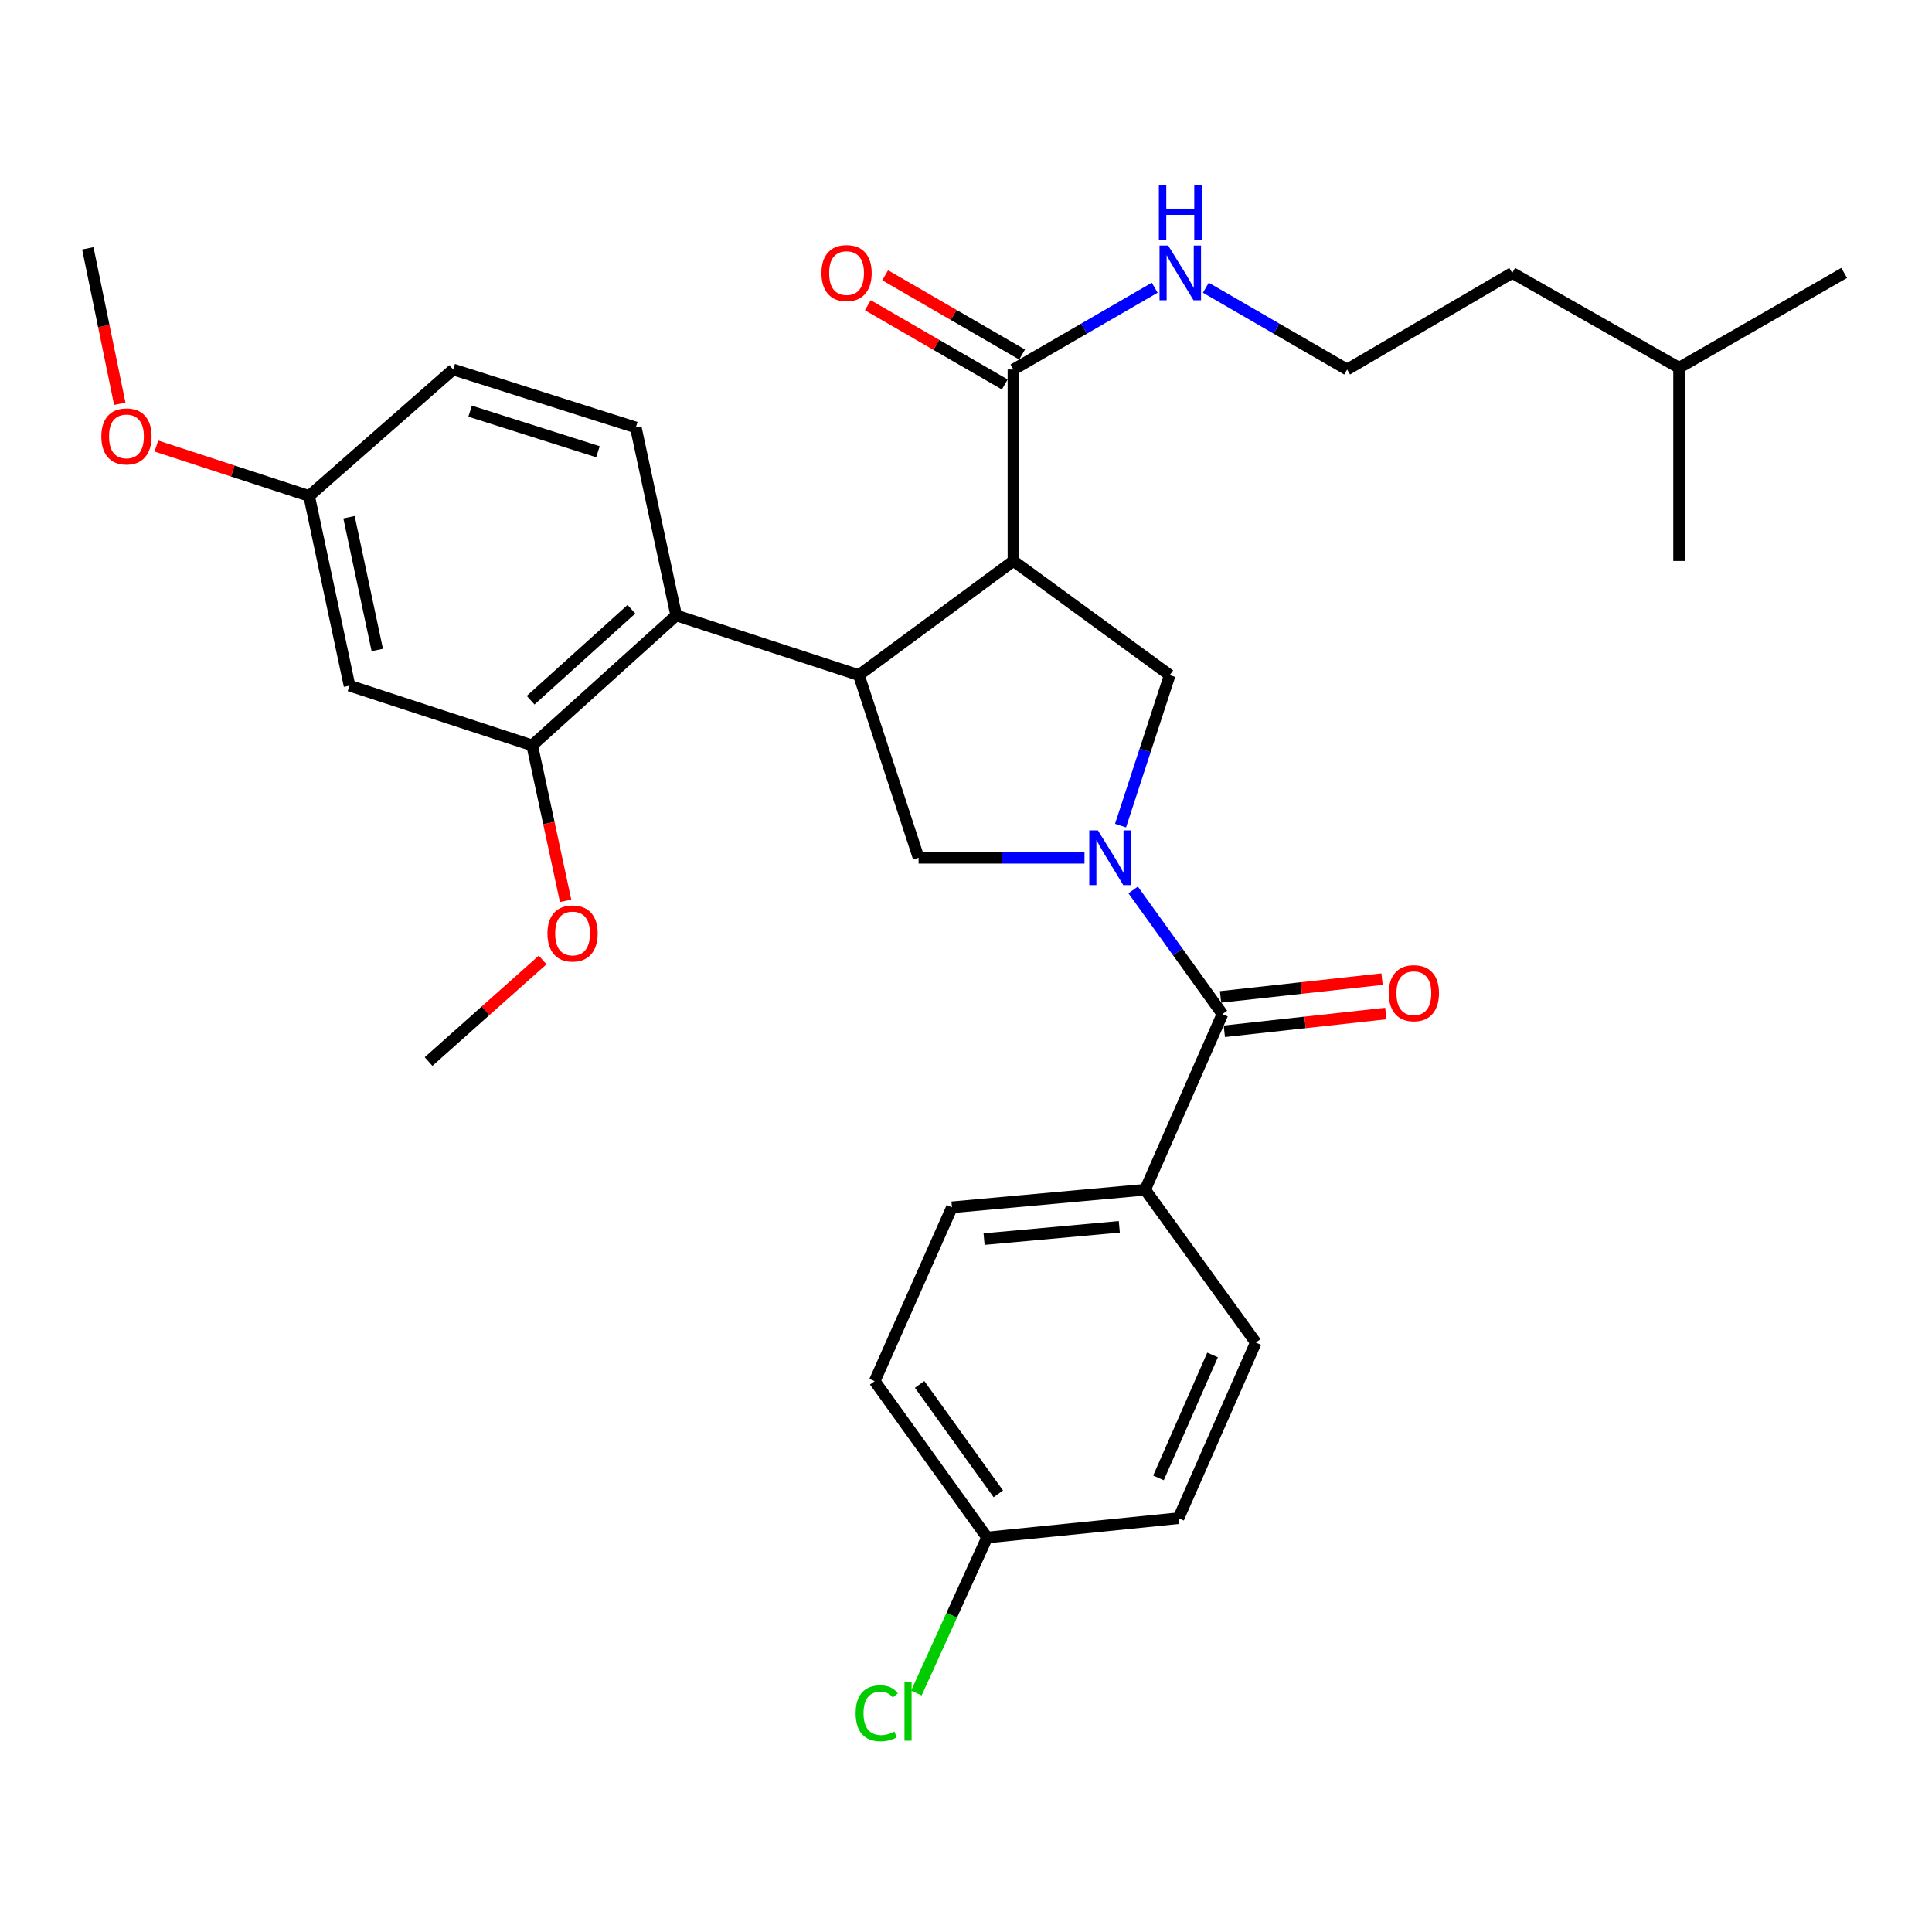<?xml version='1.0' encoding='iso-8859-1'?>
<svg version='1.1' baseProfile='full'
              xmlns='http://www.w3.org/2000/svg'
                      xmlns:rdkit='http://www.rdkit.org/xml'
                      xmlns:xlink='http://www.w3.org/1999/xlink'
                  xml:space='preserve'
width='1000px' height='1000px' viewBox='0 0 1000 1000'>
<!-- END OF HEADER -->
<rect style='opacity:1.0;fill:#FFFFFF;stroke:none' width='1000' height='1000' x='0' y='0'> </rect>
<path class='bond-0' d='M 592.729,615.799 L 492.73,624.899' style='fill:none;fill-rule:evenodd;stroke:#000000;stroke-width:6px;stroke-linecap:butt;stroke-linejoin:miter;stroke-opacity:1' />
<path class='bond-0' d='M 579.352,634.992 L 509.352,641.362' style='fill:none;fill-rule:evenodd;stroke:#000000;stroke-width:6px;stroke-linecap:butt;stroke-linejoin:miter;stroke-opacity:1' />
<path class='bond-1' d='M 592.729,615.799 L 650.003,694.893' style='fill:none;fill-rule:evenodd;stroke:#000000;stroke-width:6px;stroke-linecap:butt;stroke-linejoin:miter;stroke-opacity:1' />
<path class='bond-2' d='M 592.729,615.799 L 632.729,524.89' style='fill:none;fill-rule:evenodd;stroke:#000000;stroke-width:6px;stroke-linecap:butt;stroke-linejoin:miter;stroke-opacity:1' />
<path class='bond-3' d='M 561.332,443.986 L 518.394,443.986' style='fill:none;fill-rule:evenodd;stroke:#0000FF;stroke-width:6px;stroke-linecap:butt;stroke-linejoin:miter;stroke-opacity:1' />
<path class='bond-3' d='M 518.394,443.986 L 475.455,443.986' style='fill:none;fill-rule:evenodd;stroke:#000000;stroke-width:6px;stroke-linecap:butt;stroke-linejoin:miter;stroke-opacity:1' />
<path class='bond-4' d='M 586.523,460.637 L 609.626,492.764' style='fill:none;fill-rule:evenodd;stroke:#0000FF;stroke-width:6px;stroke-linecap:butt;stroke-linejoin:miter;stroke-opacity:1' />
<path class='bond-4' d='M 609.626,492.764 L 632.729,524.89' style='fill:none;fill-rule:evenodd;stroke:#000000;stroke-width:6px;stroke-linecap:butt;stroke-linejoin:miter;stroke-opacity:1' />
<path class='bond-5' d='M 579.99,427.339 L 592.719,388.388' style='fill:none;fill-rule:evenodd;stroke:#0000FF;stroke-width:6px;stroke-linecap:butt;stroke-linejoin:miter;stroke-opacity:1' />
<path class='bond-5' d='M 592.719,388.388 L 605.449,349.437' style='fill:none;fill-rule:evenodd;stroke:#000000;stroke-width:6px;stroke-linecap:butt;stroke-linejoin:miter;stroke-opacity:1' />
<path class='bond-6' d='M 633.707,533.787 L 675.503,529.189' style='fill:none;fill-rule:evenodd;stroke:#000000;stroke-width:6px;stroke-linecap:butt;stroke-linejoin:miter;stroke-opacity:1' />
<path class='bond-6' d='M 675.503,529.189 L 717.299,524.591' style='fill:none;fill-rule:evenodd;stroke:#FF0000;stroke-width:6px;stroke-linecap:butt;stroke-linejoin:miter;stroke-opacity:1' />
<path class='bond-6' d='M 631.75,515.993 L 673.546,511.395' style='fill:none;fill-rule:evenodd;stroke:#000000;stroke-width:6px;stroke-linecap:butt;stroke-linejoin:miter;stroke-opacity:1' />
<path class='bond-6' d='M 673.546,511.395 L 715.342,506.797' style='fill:none;fill-rule:evenodd;stroke:#FF0000;stroke-width:6px;stroke-linecap:butt;stroke-linejoin:miter;stroke-opacity:1' />
<path class='bond-7' d='M 492.73,624.899 L 452.73,714.893' style='fill:none;fill-rule:evenodd;stroke:#000000;stroke-width:6px;stroke-linecap:butt;stroke-linejoin:miter;stroke-opacity:1' />
<path class='bond-8' d='M 650.003,694.893 L 610.004,785.803' style='fill:none;fill-rule:evenodd;stroke:#000000;stroke-width:6px;stroke-linecap:butt;stroke-linejoin:miter;stroke-opacity:1' />
<path class='bond-8' d='M 627.618,701.32 L 599.618,764.957' style='fill:none;fill-rule:evenodd;stroke:#000000;stroke-width:6px;stroke-linecap:butt;stroke-linejoin:miter;stroke-opacity:1' />
<path class='bond-9' d='M 475.455,443.986 L 444.546,349.437' style='fill:none;fill-rule:evenodd;stroke:#000000;stroke-width:6px;stroke-linecap:butt;stroke-linejoin:miter;stroke-opacity:1' />
<path class='bond-10' d='M 605.449,349.437 L 524.545,290.352' style='fill:none;fill-rule:evenodd;stroke:#000000;stroke-width:6px;stroke-linecap:butt;stroke-linejoin:miter;stroke-opacity:1' />
<path class='bond-11' d='M 524.545,290.352 L 524.545,191.258' style='fill:none;fill-rule:evenodd;stroke:#000000;stroke-width:6px;stroke-linecap:butt;stroke-linejoin:miter;stroke-opacity:1' />
<path class='bond-12' d='M 524.545,290.352 L 444.546,349.437' style='fill:none;fill-rule:evenodd;stroke:#000000;stroke-width:6px;stroke-linecap:butt;stroke-linejoin:miter;stroke-opacity:1' />
<path class='bond-13' d='M 444.546,349.437 L 349.997,318.537' style='fill:none;fill-rule:evenodd;stroke:#000000;stroke-width:6px;stroke-linecap:butt;stroke-linejoin:miter;stroke-opacity:1' />
<path class='bond-14' d='M 697.273,191.258 L 782.722,141.264' style='fill:none;fill-rule:evenodd;stroke:#000000;stroke-width:6px;stroke-linecap:butt;stroke-linejoin:miter;stroke-opacity:1' />
<path class='bond-15' d='M 697.273,191.258 L 660.708,170.092' style='fill:none;fill-rule:evenodd;stroke:#000000;stroke-width:6px;stroke-linecap:butt;stroke-linejoin:miter;stroke-opacity:1' />
<path class='bond-15' d='M 660.708,170.092 L 624.144,148.925' style='fill:none;fill-rule:evenodd;stroke:#0000FF;stroke-width:6px;stroke-linecap:butt;stroke-linejoin:miter;stroke-opacity:1' />
<path class='bond-16' d='M 524.545,191.258 L 561.109,170.092' style='fill:none;fill-rule:evenodd;stroke:#000000;stroke-width:6px;stroke-linecap:butt;stroke-linejoin:miter;stroke-opacity:1' />
<path class='bond-16' d='M 561.109,170.092 L 597.674,148.925' style='fill:none;fill-rule:evenodd;stroke:#0000FF;stroke-width:6px;stroke-linecap:butt;stroke-linejoin:miter;stroke-opacity:1' />
<path class='bond-17' d='M 529.029,183.512 L 493.594,163' style='fill:none;fill-rule:evenodd;stroke:#000000;stroke-width:6px;stroke-linecap:butt;stroke-linejoin:miter;stroke-opacity:1' />
<path class='bond-17' d='M 493.594,163 L 458.16,142.487' style='fill:none;fill-rule:evenodd;stroke:#FF0000;stroke-width:6px;stroke-linecap:butt;stroke-linejoin:miter;stroke-opacity:1' />
<path class='bond-17' d='M 520.061,199.005 L 484.626,178.492' style='fill:none;fill-rule:evenodd;stroke:#000000;stroke-width:6px;stroke-linecap:butt;stroke-linejoin:miter;stroke-opacity:1' />
<path class='bond-17' d='M 484.626,178.492 L 449.191,157.98' style='fill:none;fill-rule:evenodd;stroke:#FF0000;stroke-width:6px;stroke-linecap:butt;stroke-linejoin:miter;stroke-opacity:1' />
<path class='bond-18' d='M 869.086,190.353 L 782.722,141.264' style='fill:none;fill-rule:evenodd;stroke:#000000;stroke-width:6px;stroke-linecap:butt;stroke-linejoin:miter;stroke-opacity:1' />
<path class='bond-19' d='M 869.086,190.353 L 869.086,290.352' style='fill:none;fill-rule:evenodd;stroke:#000000;stroke-width:6px;stroke-linecap:butt;stroke-linejoin:miter;stroke-opacity:1' />
<path class='bond-20' d='M 869.086,190.353 L 954.545,141.264' style='fill:none;fill-rule:evenodd;stroke:#000000;stroke-width:6px;stroke-linecap:butt;stroke-linejoin:miter;stroke-opacity:1' />
<path class='bond-21' d='M 180.908,354.897 L 160.003,256.718' style='fill:none;fill-rule:evenodd;stroke:#000000;stroke-width:6px;stroke-linecap:butt;stroke-linejoin:miter;stroke-opacity:1' />
<path class='bond-21' d='M 195.281,336.442 L 180.648,267.717' style='fill:none;fill-rule:evenodd;stroke:#000000;stroke-width:6px;stroke-linecap:butt;stroke-linejoin:miter;stroke-opacity:1' />
<path class='bond-22' d='M 180.908,354.897 L 275.457,385.806' style='fill:none;fill-rule:evenodd;stroke:#000000;stroke-width:6px;stroke-linecap:butt;stroke-linejoin:miter;stroke-opacity:1' />
<path class='bond-23' d='M 275.457,385.806 L 349.997,318.537' style='fill:none;fill-rule:evenodd;stroke:#000000;stroke-width:6px;stroke-linecap:butt;stroke-linejoin:miter;stroke-opacity:1' />
<path class='bond-23' d='M 274.645,362.426 L 326.822,315.338' style='fill:none;fill-rule:evenodd;stroke:#000000;stroke-width:6px;stroke-linecap:butt;stroke-linejoin:miter;stroke-opacity:1' />
<path class='bond-24' d='M 275.457,385.806 L 284.104,426.04' style='fill:none;fill-rule:evenodd;stroke:#000000;stroke-width:6px;stroke-linecap:butt;stroke-linejoin:miter;stroke-opacity:1' />
<path class='bond-24' d='M 284.104,426.04 L 292.75,466.273' style='fill:none;fill-rule:evenodd;stroke:#FF0000;stroke-width:6px;stroke-linecap:butt;stroke-linejoin:miter;stroke-opacity:1' />
<path class='bond-25' d='M 349.997,318.537 L 329.092,221.263' style='fill:none;fill-rule:evenodd;stroke:#000000;stroke-width:6px;stroke-linecap:butt;stroke-linejoin:miter;stroke-opacity:1' />
<path class='bond-26' d='M 329.092,221.263 L 234.563,191.258' style='fill:none;fill-rule:evenodd;stroke:#000000;stroke-width:6px;stroke-linecap:butt;stroke-linejoin:miter;stroke-opacity:1' />
<path class='bond-26' d='M 309.497,233.825 L 243.326,212.822' style='fill:none;fill-rule:evenodd;stroke:#000000;stroke-width:6px;stroke-linecap:butt;stroke-linejoin:miter;stroke-opacity:1' />
<path class='bond-27' d='M 160.003,256.718 L 234.563,191.258' style='fill:none;fill-rule:evenodd;stroke:#000000;stroke-width:6px;stroke-linecap:butt;stroke-linejoin:miter;stroke-opacity:1' />
<path class='bond-28' d='M 160.003,256.718 L 120.472,243.794' style='fill:none;fill-rule:evenodd;stroke:#000000;stroke-width:6px;stroke-linecap:butt;stroke-linejoin:miter;stroke-opacity:1' />
<path class='bond-28' d='M 120.472,243.794 L 80.941,230.871' style='fill:none;fill-rule:evenodd;stroke:#FF0000;stroke-width:6px;stroke-linecap:butt;stroke-linejoin:miter;stroke-opacity:1' />
<path class='bond-29' d='M 280.867,496.876 L 251.345,523.161' style='fill:none;fill-rule:evenodd;stroke:#FF0000;stroke-width:6px;stroke-linecap:butt;stroke-linejoin:miter;stroke-opacity:1' />
<path class='bond-29' d='M 251.345,523.161 L 221.823,549.445' style='fill:none;fill-rule:evenodd;stroke:#000000;stroke-width:6px;stroke-linecap:butt;stroke-linejoin:miter;stroke-opacity:1' />
<path class='bond-30' d='M 62,209.005 L 53.727,168.77' style='fill:none;fill-rule:evenodd;stroke:#FF0000;stroke-width:6px;stroke-linecap:butt;stroke-linejoin:miter;stroke-opacity:1' />
<path class='bond-30' d='M 53.727,168.77 L 45.455,128.534' style='fill:none;fill-rule:evenodd;stroke:#000000;stroke-width:6px;stroke-linecap:butt;stroke-linejoin:miter;stroke-opacity:1' />
<path class='bond-31' d='M 510.91,795.797 L 610.004,785.803' style='fill:none;fill-rule:evenodd;stroke:#000000;stroke-width:6px;stroke-linecap:butt;stroke-linejoin:miter;stroke-opacity:1' />
<path class='bond-32' d='M 510.91,795.797 L 492.608,836.057' style='fill:none;fill-rule:evenodd;stroke:#000000;stroke-width:6px;stroke-linecap:butt;stroke-linejoin:miter;stroke-opacity:1' />
<path class='bond-32' d='M 492.608,836.057 L 474.307,876.317' style='fill:none;fill-rule:evenodd;stroke:#00CC00;stroke-width:6px;stroke-linecap:butt;stroke-linejoin:miter;stroke-opacity:1' />
<path class='bond-33' d='M 510.91,795.797 L 452.73,714.893' style='fill:none;fill-rule:evenodd;stroke:#000000;stroke-width:6px;stroke-linecap:butt;stroke-linejoin:miter;stroke-opacity:1' />
<path class='bond-33' d='M 516.717,773.21 L 475.991,716.577' style='fill:none;fill-rule:evenodd;stroke:#000000;stroke-width:6px;stroke-linecap:butt;stroke-linejoin:miter;stroke-opacity:1' />
<path  class='atom-1' d='M 568.289 429.826
L 577.569 444.826
Q 578.489 446.306, 579.969 448.986
Q 581.449 451.666, 581.529 451.826
L 581.529 429.826
L 585.289 429.826
L 585.289 458.146
L 581.409 458.146
L 571.449 441.746
Q 570.289 439.826, 569.049 437.626
Q 567.849 435.426, 567.489 434.746
L 567.489 458.146
L 563.809 458.146
L 563.809 429.826
L 568.289 429.826
' fill='#0000FF'/>
<path  class='atom-3' d='M 718.813 514.07
Q 718.813 507.27, 722.173 503.47
Q 725.533 499.67, 731.813 499.67
Q 738.093 499.67, 741.453 503.47
Q 744.813 507.27, 744.813 514.07
Q 744.813 520.95, 741.413 524.87
Q 738.013 528.75, 731.813 528.75
Q 725.573 528.75, 722.173 524.87
Q 718.813 520.99, 718.813 514.07
M 731.813 525.55
Q 736.133 525.55, 738.453 522.67
Q 740.813 519.75, 740.813 514.07
Q 740.813 508.51, 738.453 505.71
Q 736.133 502.87, 731.813 502.87
Q 727.493 502.87, 725.133 505.67
Q 722.813 508.47, 722.813 514.07
Q 722.813 519.79, 725.133 522.67
Q 727.493 525.55, 731.813 525.55
' fill='#FF0000'/>
<path  class='atom-12' d='M 604.649 127.104
L 613.929 142.104
Q 614.849 143.584, 616.329 146.264
Q 617.809 148.944, 617.889 149.104
L 617.889 127.104
L 621.649 127.104
L 621.649 155.424
L 617.769 155.424
L 607.809 139.024
Q 606.649 137.104, 605.409 134.904
Q 604.209 132.704, 603.849 132.024
L 603.849 155.424
L 600.169 155.424
L 600.169 127.104
L 604.649 127.104
' fill='#0000FF'/>
<path  class='atom-12' d='M 599.829 95.952
L 603.669 95.952
L 603.669 107.992
L 618.149 107.992
L 618.149 95.952
L 621.989 95.952
L 621.989 124.272
L 618.149 124.272
L 618.149 111.192
L 603.669 111.192
L 603.669 124.272
L 599.829 124.272
L 599.829 95.952
' fill='#0000FF'/>
<path  class='atom-13' d='M 425.181 141.344
Q 425.181 134.544, 428.541 130.744
Q 431.901 126.944, 438.181 126.944
Q 444.461 126.944, 447.821 130.744
Q 451.181 134.544, 451.181 141.344
Q 451.181 148.224, 447.781 152.144
Q 444.381 156.024, 438.181 156.024
Q 431.941 156.024, 428.541 152.144
Q 425.181 148.264, 425.181 141.344
M 438.181 152.824
Q 442.501 152.824, 444.821 149.944
Q 447.181 147.024, 447.181 141.344
Q 447.181 135.784, 444.821 132.984
Q 442.501 130.144, 438.181 130.144
Q 433.861 130.144, 431.501 132.944
Q 429.181 135.744, 429.181 141.344
Q 429.181 147.064, 431.501 149.944
Q 433.861 152.824, 438.181 152.824
' fill='#FF0000'/>
<path  class='atom-21' d='M 283.362 483.161
Q 283.362 476.361, 286.722 472.561
Q 290.082 468.761, 296.362 468.761
Q 302.642 468.761, 306.002 472.561
Q 309.362 476.361, 309.362 483.161
Q 309.362 490.041, 305.962 493.961
Q 302.562 497.841, 296.362 497.841
Q 290.122 497.841, 286.722 493.961
Q 283.362 490.081, 283.362 483.161
M 296.362 494.641
Q 300.682 494.641, 303.002 491.761
Q 305.362 488.841, 305.362 483.161
Q 305.362 477.601, 303.002 474.801
Q 300.682 471.961, 296.362 471.961
Q 292.042 471.961, 289.682 474.761
Q 287.362 477.561, 287.362 483.161
Q 287.362 488.881, 289.682 491.761
Q 292.042 494.641, 296.362 494.641
' fill='#FF0000'/>
<path  class='atom-22' d='M 52.454 225.888
Q 52.454 219.088, 55.814 215.288
Q 59.174 211.488, 65.454 211.488
Q 71.734 211.488, 75.094 215.288
Q 78.454 219.088, 78.454 225.888
Q 78.454 232.768, 75.054 236.688
Q 71.654 240.568, 65.454 240.568
Q 59.214 240.568, 55.814 236.688
Q 52.454 232.808, 52.454 225.888
M 65.454 237.368
Q 69.774 237.368, 72.094 234.488
Q 74.454 231.568, 74.454 225.888
Q 74.454 220.328, 72.094 217.528
Q 69.774 214.688, 65.454 214.688
Q 61.134 214.688, 58.774 217.488
Q 56.454 220.288, 56.454 225.888
Q 56.454 231.608, 58.774 234.488
Q 61.134 237.368, 65.454 237.368
' fill='#FF0000'/>
<path  class='atom-31' d='M 442.875 886.782
Q 442.875 879.742, 446.155 876.062
Q 449.475 872.342, 455.755 872.342
Q 461.595 872.342, 464.715 876.462
L 462.075 878.622
Q 459.795 875.622, 455.755 875.622
Q 451.475 875.622, 449.195 878.502
Q 446.955 881.342, 446.955 886.782
Q 446.955 892.382, 449.275 895.262
Q 451.635 898.142, 456.195 898.142
Q 459.315 898.142, 462.955 896.262
L 464.075 899.262
Q 462.595 900.222, 460.355 900.782
Q 458.115 901.342, 455.635 901.342
Q 449.475 901.342, 446.155 897.582
Q 442.875 893.822, 442.875 886.782
' fill='#00CC00'/>
<path  class='atom-31' d='M 468.155 870.622
L 471.835 870.622
L 471.835 900.982
L 468.155 900.982
L 468.155 870.622
' fill='#00CC00'/>
</svg>
